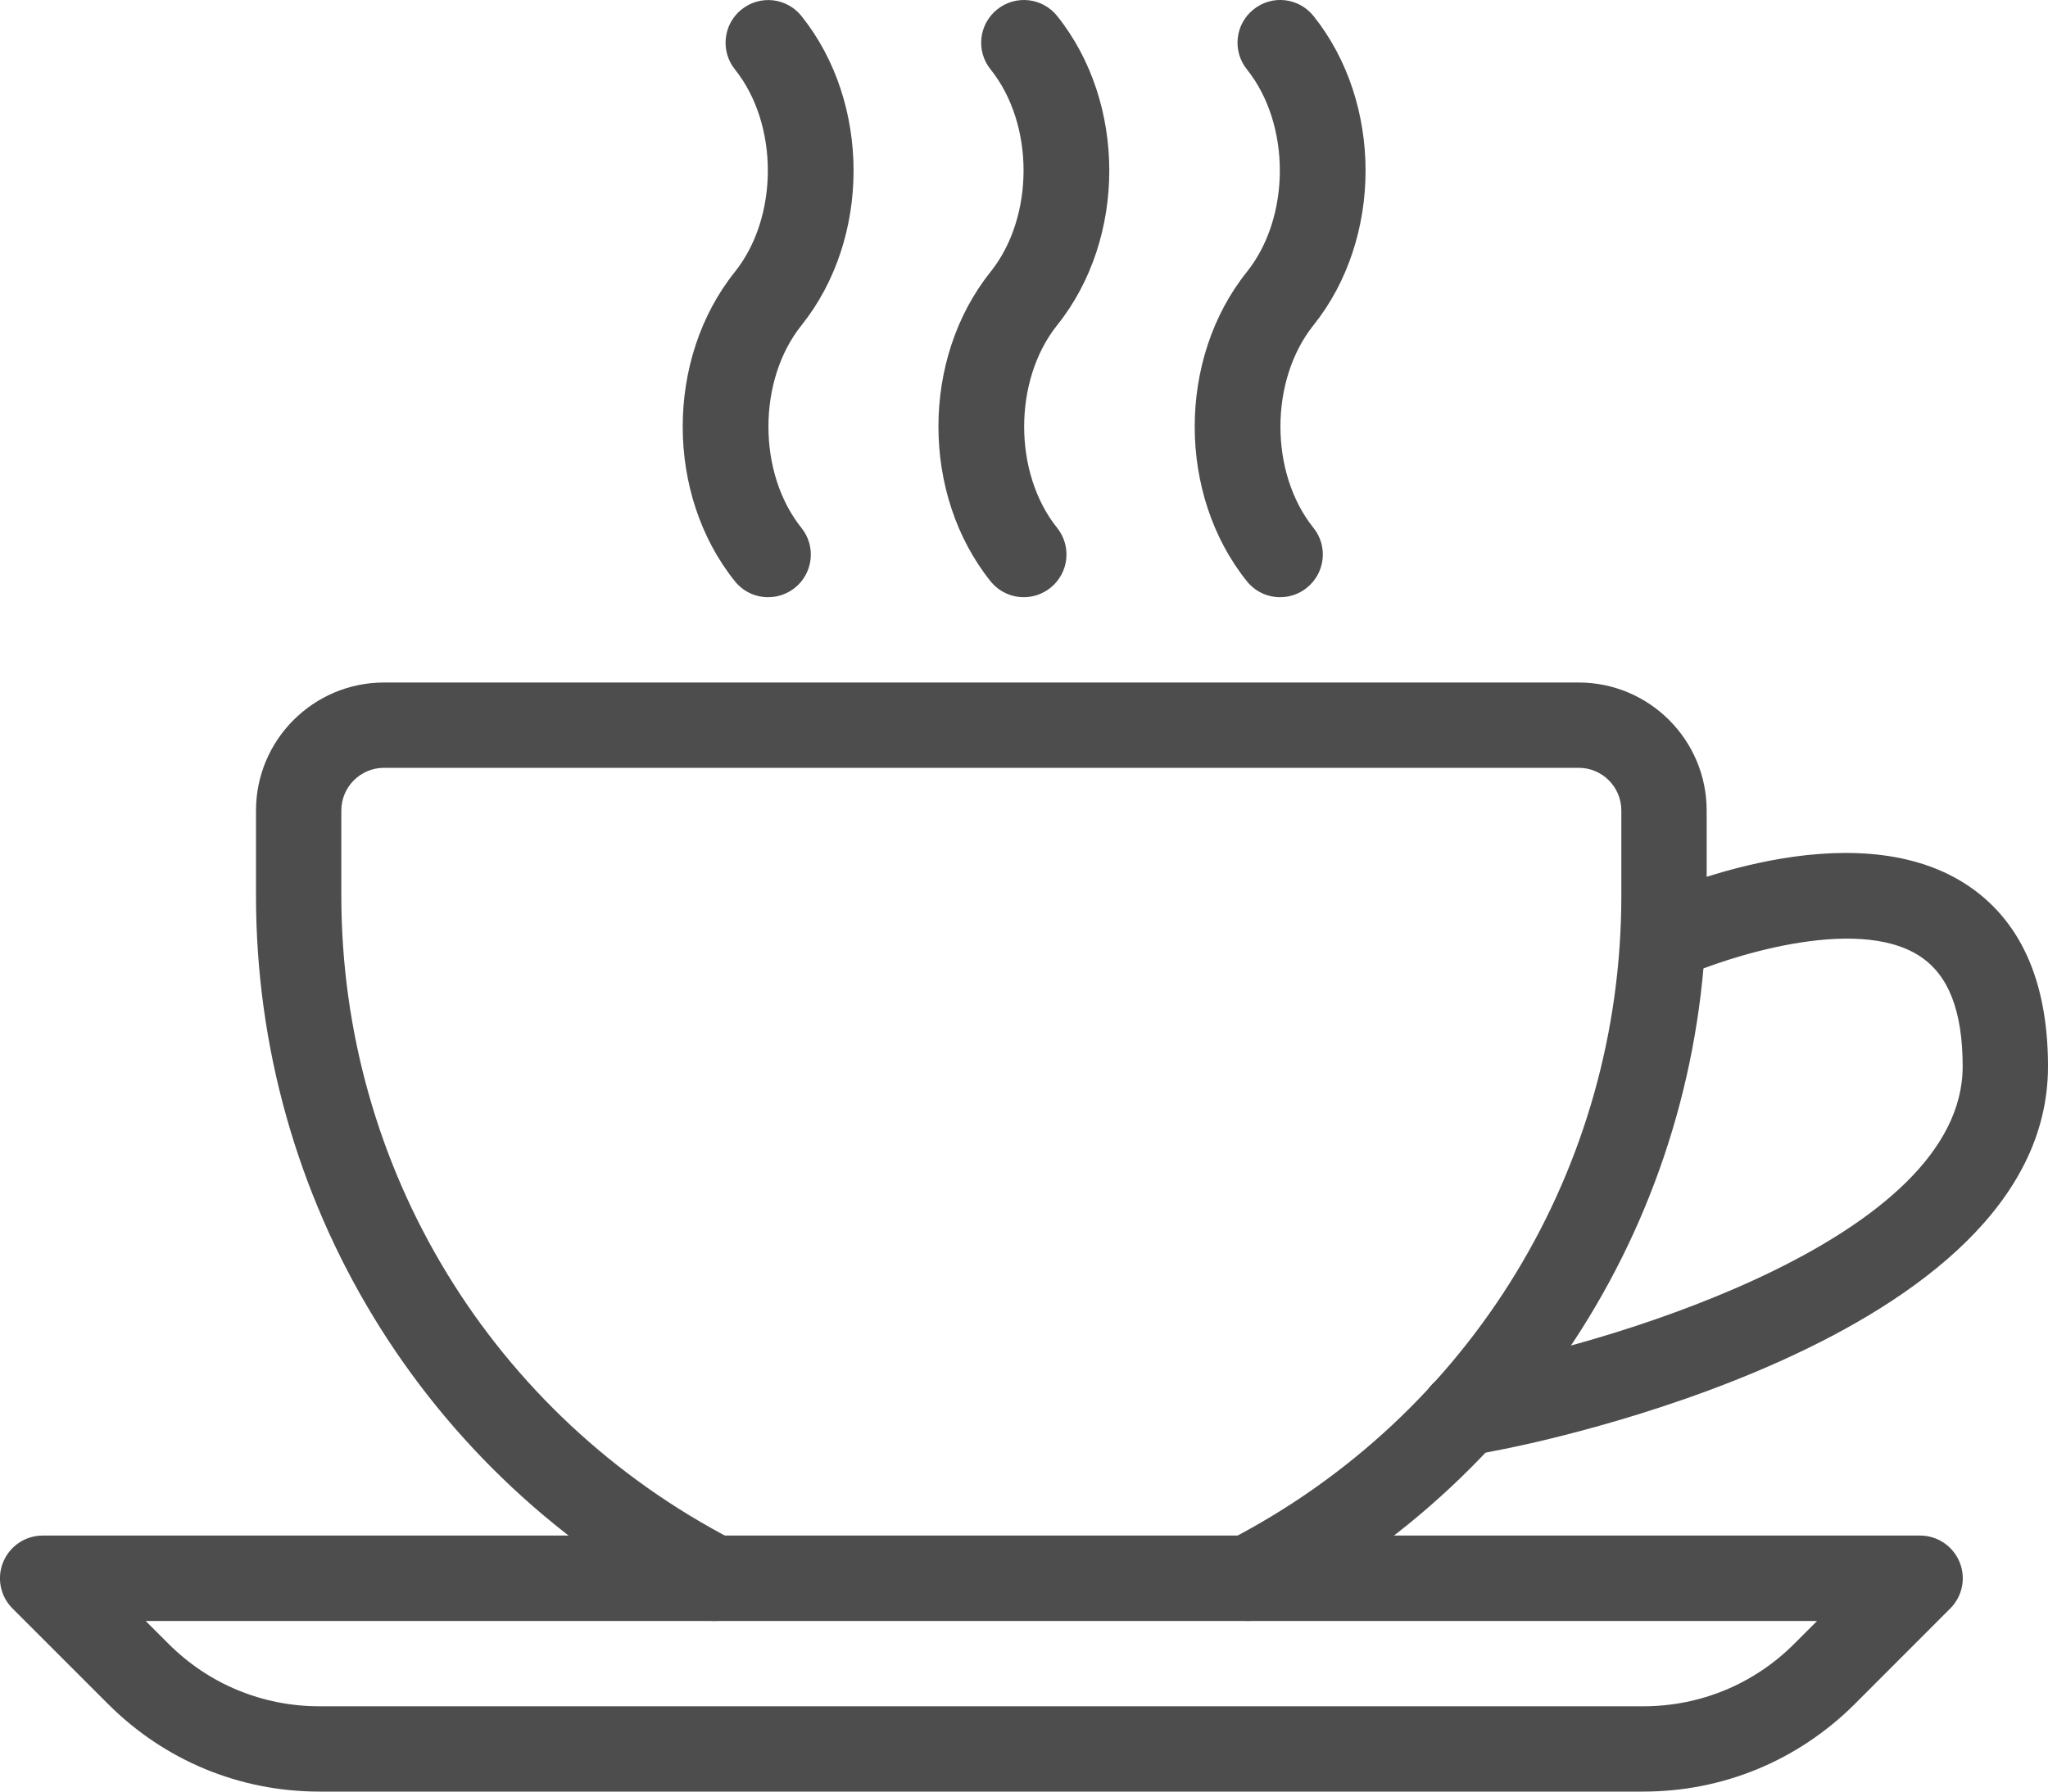 <svg width="24" height="21" viewBox="0 0 24 21" fill="none" xmlns="http://www.w3.org/2000/svg">
<path d="M18.5 8H4.5C3.673 8 3 8.673 3 9.5V10.5C3 14.068 4.971 17.304 8.143 18.945C8.388 19.071 8.69 18.976 8.817 18.73C8.943 18.485 8.848 18.183 8.602 18.056C5.764 16.588 4 13.693 4 10.5V9.5C4 9.224 4.224 9 4.5 9H18.5C18.776 9 19 9.224 19 9.5V10.5C19 13.693 17.236 16.588 14.397 18.055C14.151 18.182 14.056 18.484 14.182 18.729C14.271 18.901 14.446 19 14.627 19C14.705 19 14.783 18.982 14.856 18.944C18.029 17.304 20 14.069 20 10.5V9.5C20 8.673 19.327 8 18.5 8Z" fill="#4D4D4E"/>
<path d="M22.963 18.308C22.885 18.121 22.703 17.999 22.501 17.999H0.5C0.298 17.999 0.116 18.121 0.038 18.308C-0.04 18.495 0.003 18.71 0.146 18.853L1.268 19.975C1.93 20.636 2.808 21 3.743 21H19.257C20.192 21 21.071 20.636 21.734 19.975L22.855 18.853C22.998 18.71 23.041 18.495 22.963 18.308ZM21.026 19.268C20.554 19.74 19.925 20 19.258 20H3.743C3.076 20 2.447 19.74 1.975 19.268L1.707 19H21.294L21.026 19.268Z" fill="#4D4D4E"/>
<path d="M23.033 10.361C21.686 9.495 19.534 10.435 19.293 10.544C19.042 10.659 18.93 10.955 19.045 11.207C19.16 11.459 19.455 11.57 19.708 11.455C20.19 11.236 21.736 10.717 22.492 11.204C22.833 11.423 23 11.848 23 12.5C23 14.502 18.962 15.712 17.403 16.01L17.049 16.08C16.778 16.133 16.602 16.396 16.655 16.667C16.702 16.905 16.911 17.07 17.145 17.07C17.177 17.07 17.209 17.067 17.242 17.06L17.593 16.991C17.855 16.941 24 15.736 24 12.5C24 11.494 23.674 10.775 23.033 10.361Z" fill="#4D4D4E"/>
<path d="M15.393 3.811C16.206 2.795 16.206 1.204 15.393 0.188C15.22 -0.028 14.907 -0.064 14.69 0.11C14.474 0.283 14.439 0.597 14.612 0.813C15.127 1.456 15.127 2.543 14.611 3.188C13.797 4.205 13.797 5.796 14.611 6.812C14.71 6.936 14.855 7 15.002 7C15.111 7 15.222 6.964 15.314 6.89C15.53 6.717 15.565 6.402 15.392 6.187C14.876 5.544 14.876 4.457 15.393 3.811Z" fill="#4D4D4E"/>
<path d="M12.389 3.811C13.203 2.795 13.203 1.204 12.389 0.188C12.217 -0.028 11.902 -0.063 11.686 0.11C11.47 0.283 11.435 0.598 11.608 0.813C12.124 1.456 12.124 2.543 11.607 3.188C10.794 4.204 10.794 5.796 11.607 6.812C11.706 6.936 11.851 7 11.998 7C12.107 7 12.217 6.964 12.31 6.89C12.526 6.717 12.561 6.403 12.388 6.187C11.873 5.544 11.873 4.457 12.389 3.811Z" fill="#4D4D4E"/>
<path d="M9.393 3.812C10.206 2.796 10.206 1.205 9.393 0.189C9.221 -0.027 8.907 -0.063 8.69 0.111C8.475 0.283 8.44 0.598 8.612 0.813C9.127 1.456 9.127 2.543 8.611 3.188C7.797 4.205 7.797 5.796 8.611 6.812C8.71 6.936 8.855 7 9.002 7C9.111 7 9.222 6.964 9.314 6.891C9.53 6.718 9.565 6.403 9.392 6.188C8.876 5.544 8.876 4.457 9.393 3.812Z" fill="#4D4D4E"/>
</svg>
